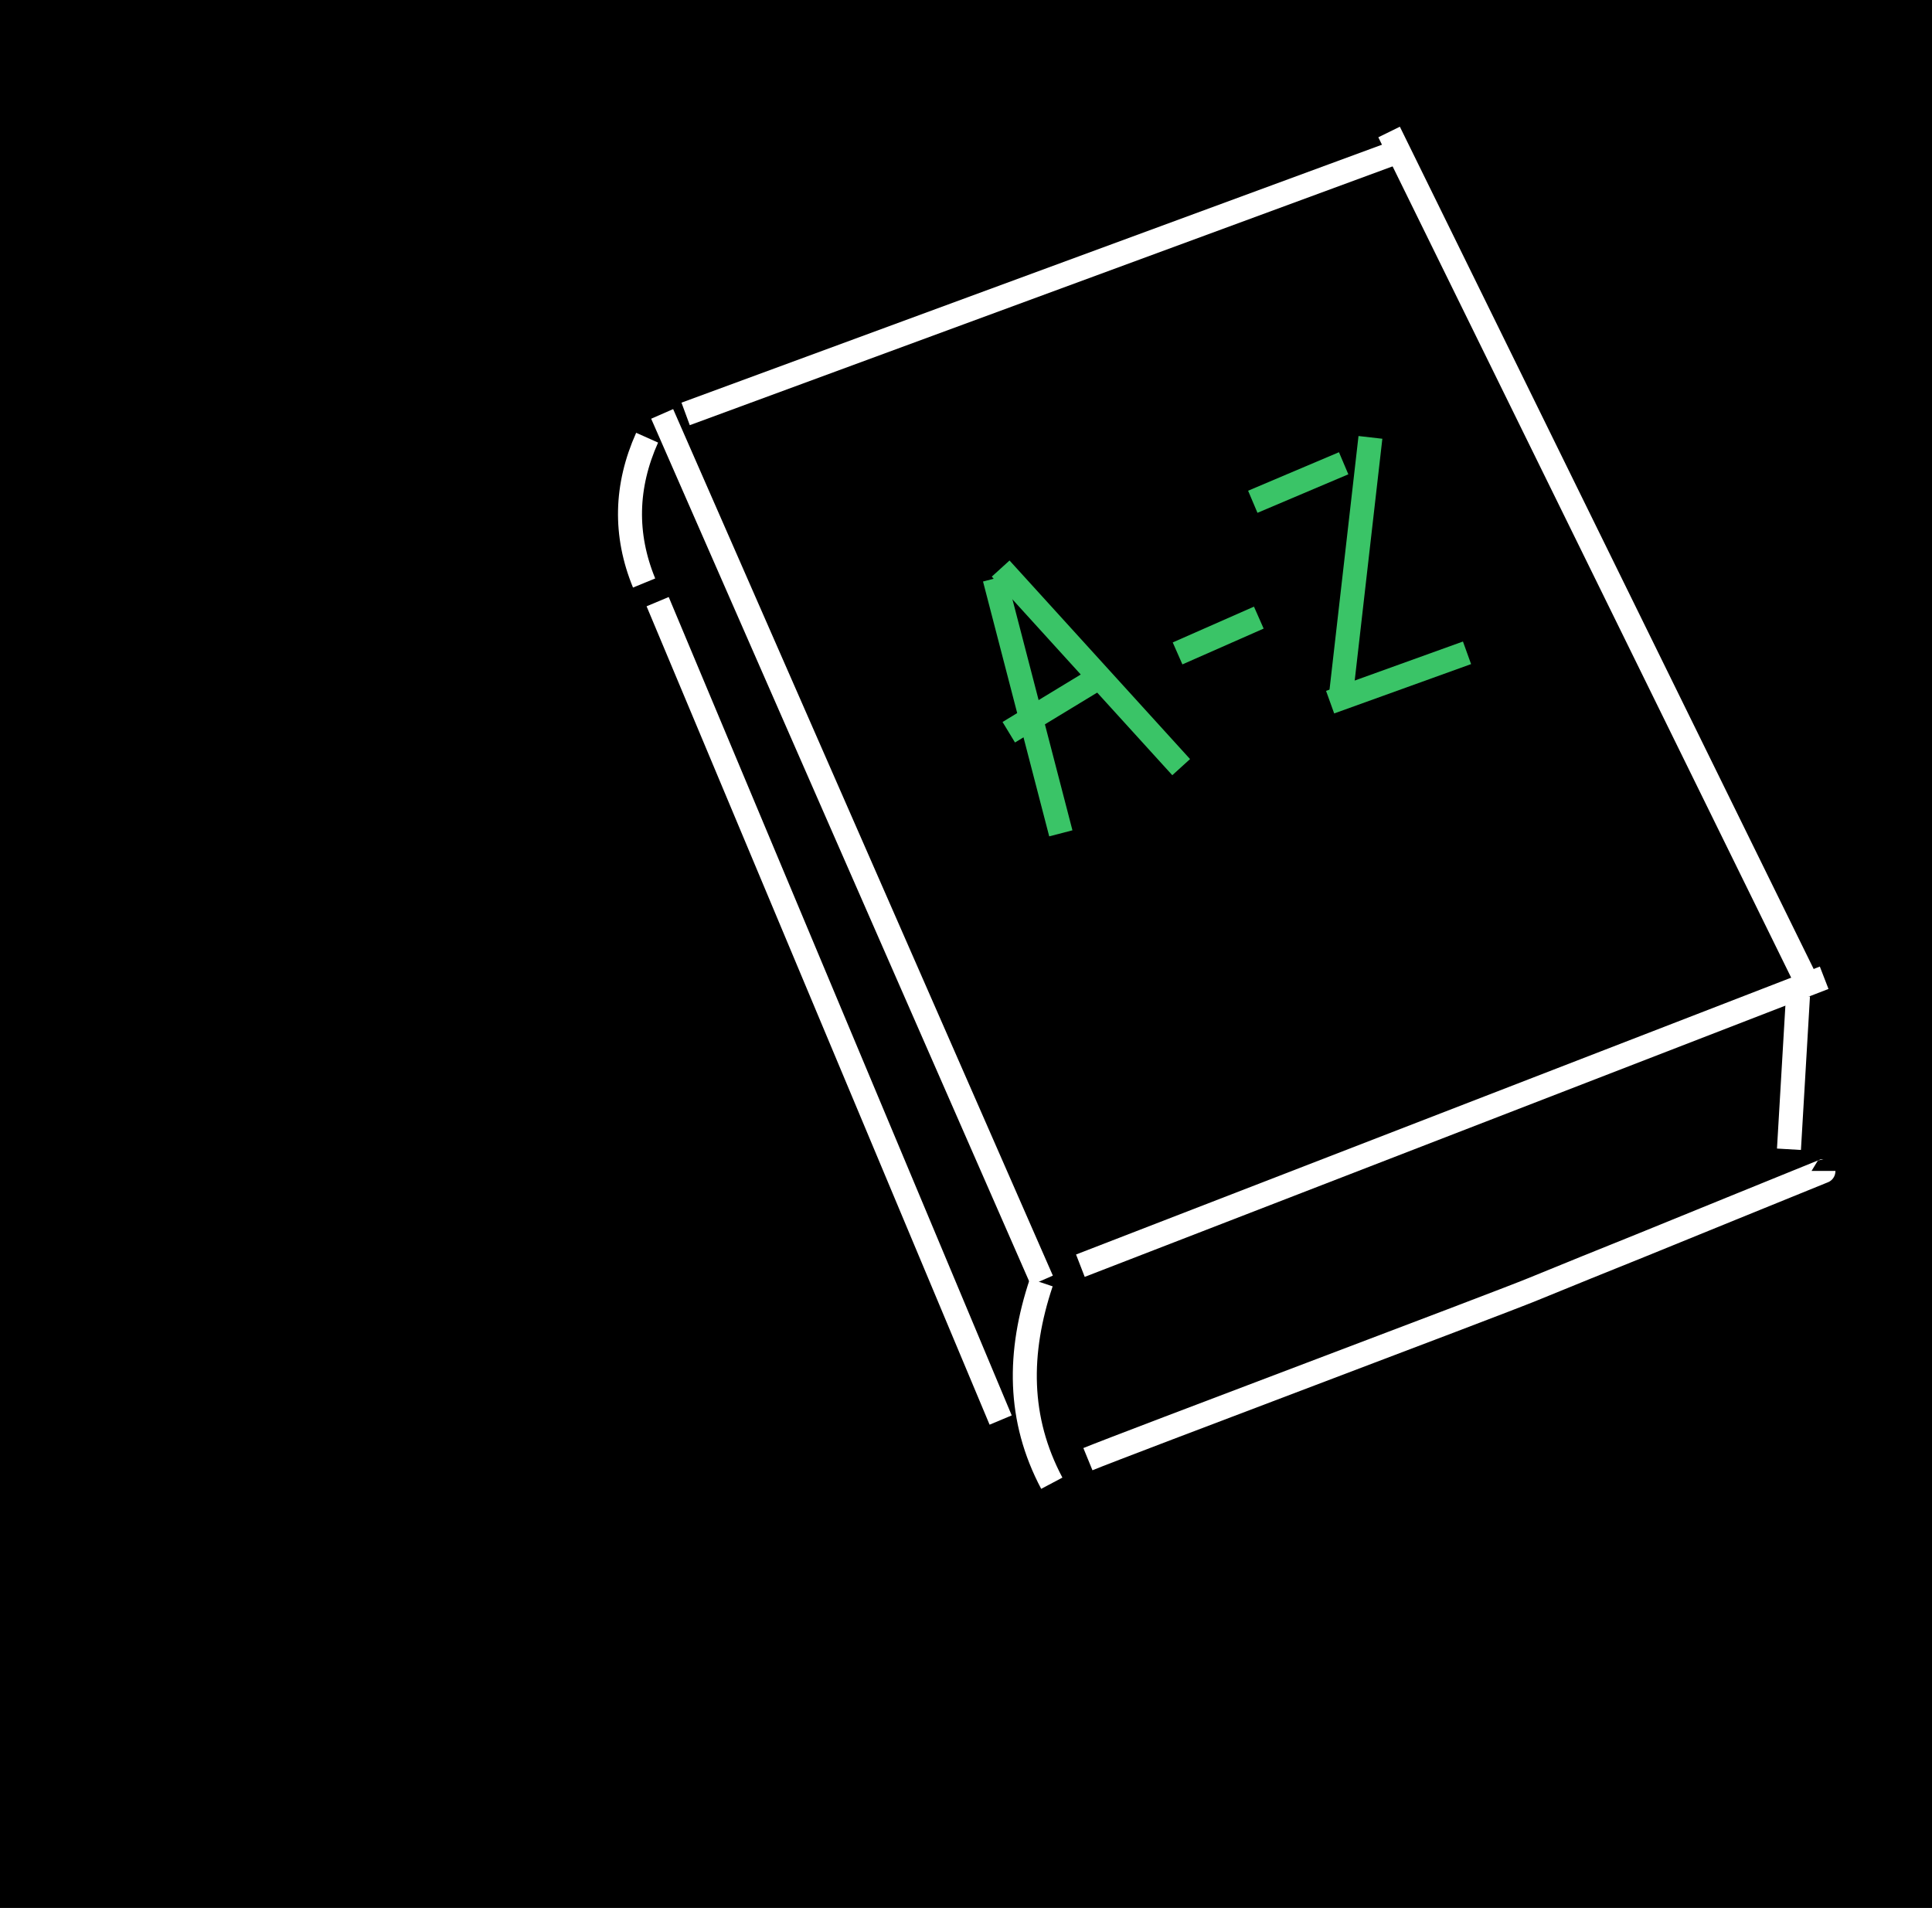 <?xml version="1.0" encoding="UTF-8"?> <svg xmlns="http://www.w3.org/2000/svg" width="322" height="318" viewBox="0 0 322 318" fill="none"><rect width="322" height="318" fill="black"></rect><path d="M114.272 68.988L232.468 25.46" stroke="white" stroke-width="4" stroke-miterlimit="10"></path><path d="M231.515 22L300.767 162.963" stroke="white" stroke-width="4" stroke-miterlimit="10"></path><path d="M110.36 68.987L173.645 213.41" stroke="white" stroke-width="4" stroke-miterlimit="10"></path><path d="M109.608 100.279L166.776 236.679" stroke="white" stroke-width="4" stroke-miterlimit="10"></path><path d="M180.064 210.953L304.028 162.963" stroke="white" stroke-width="4" stroke-miterlimit="10"></path><path d="M107.351 97.17C104.041 89.096 104.242 81.023 107.853 72.949" stroke="white" stroke-width="4" stroke-miterlimit="10"></path><path d="M175.3 247.21C169.634 236.529 169.634 225.446 173.545 213.762" stroke="white" stroke-width="4" stroke-miterlimit="10"></path><path d="M181.318 243.198C187.686 240.591 249.016 217.523 255.385 214.915C261.402 212.458 267.42 210.001 273.438 207.594C278.502 205.538 283.567 203.482 288.582 201.426C292.142 199.972 295.753 198.517 299.313 197.063C300.818 196.461 302.372 195.809 303.877 195.208C303.877 195.208 303.927 195.208 303.927 195.157" stroke="white" stroke-width="4" stroke-miterlimit="10"></path><path d="M299.664 165.972L298.16 191.547" stroke="white" stroke-width="4" stroke-miterlimit="10"></path><path d="M165.772 96.418L176.805 138.893" stroke="#3AC467" stroke-width="4" stroke-miterlimit="10"></path><path d="M166.775 94.763L196.863 127.86" stroke="#3AC467" stroke-width="4" stroke-miterlimit="10"></path><path d="M168.129 122.043L183.324 112.816" stroke="#3AC467" stroke-width="4" stroke-miterlimit="10"></path><path d="M196.261 108.905L209.801 102.938" stroke="#3AC467" stroke-width="4" stroke-miterlimit="10"></path><path d="M208.798 83.631L223.942 77.212" stroke="#3AC467" stroke-width="4" stroke-miterlimit="10"></path><path d="M228.405 72.899L223.441 116.327" stroke="#3AC467" stroke-width="4" stroke-miterlimit="10"></path><path d="M221.686 117.029L244.503 108.805" stroke="#3AC467" stroke-width="4" stroke-miterlimit="10"></path></svg> 